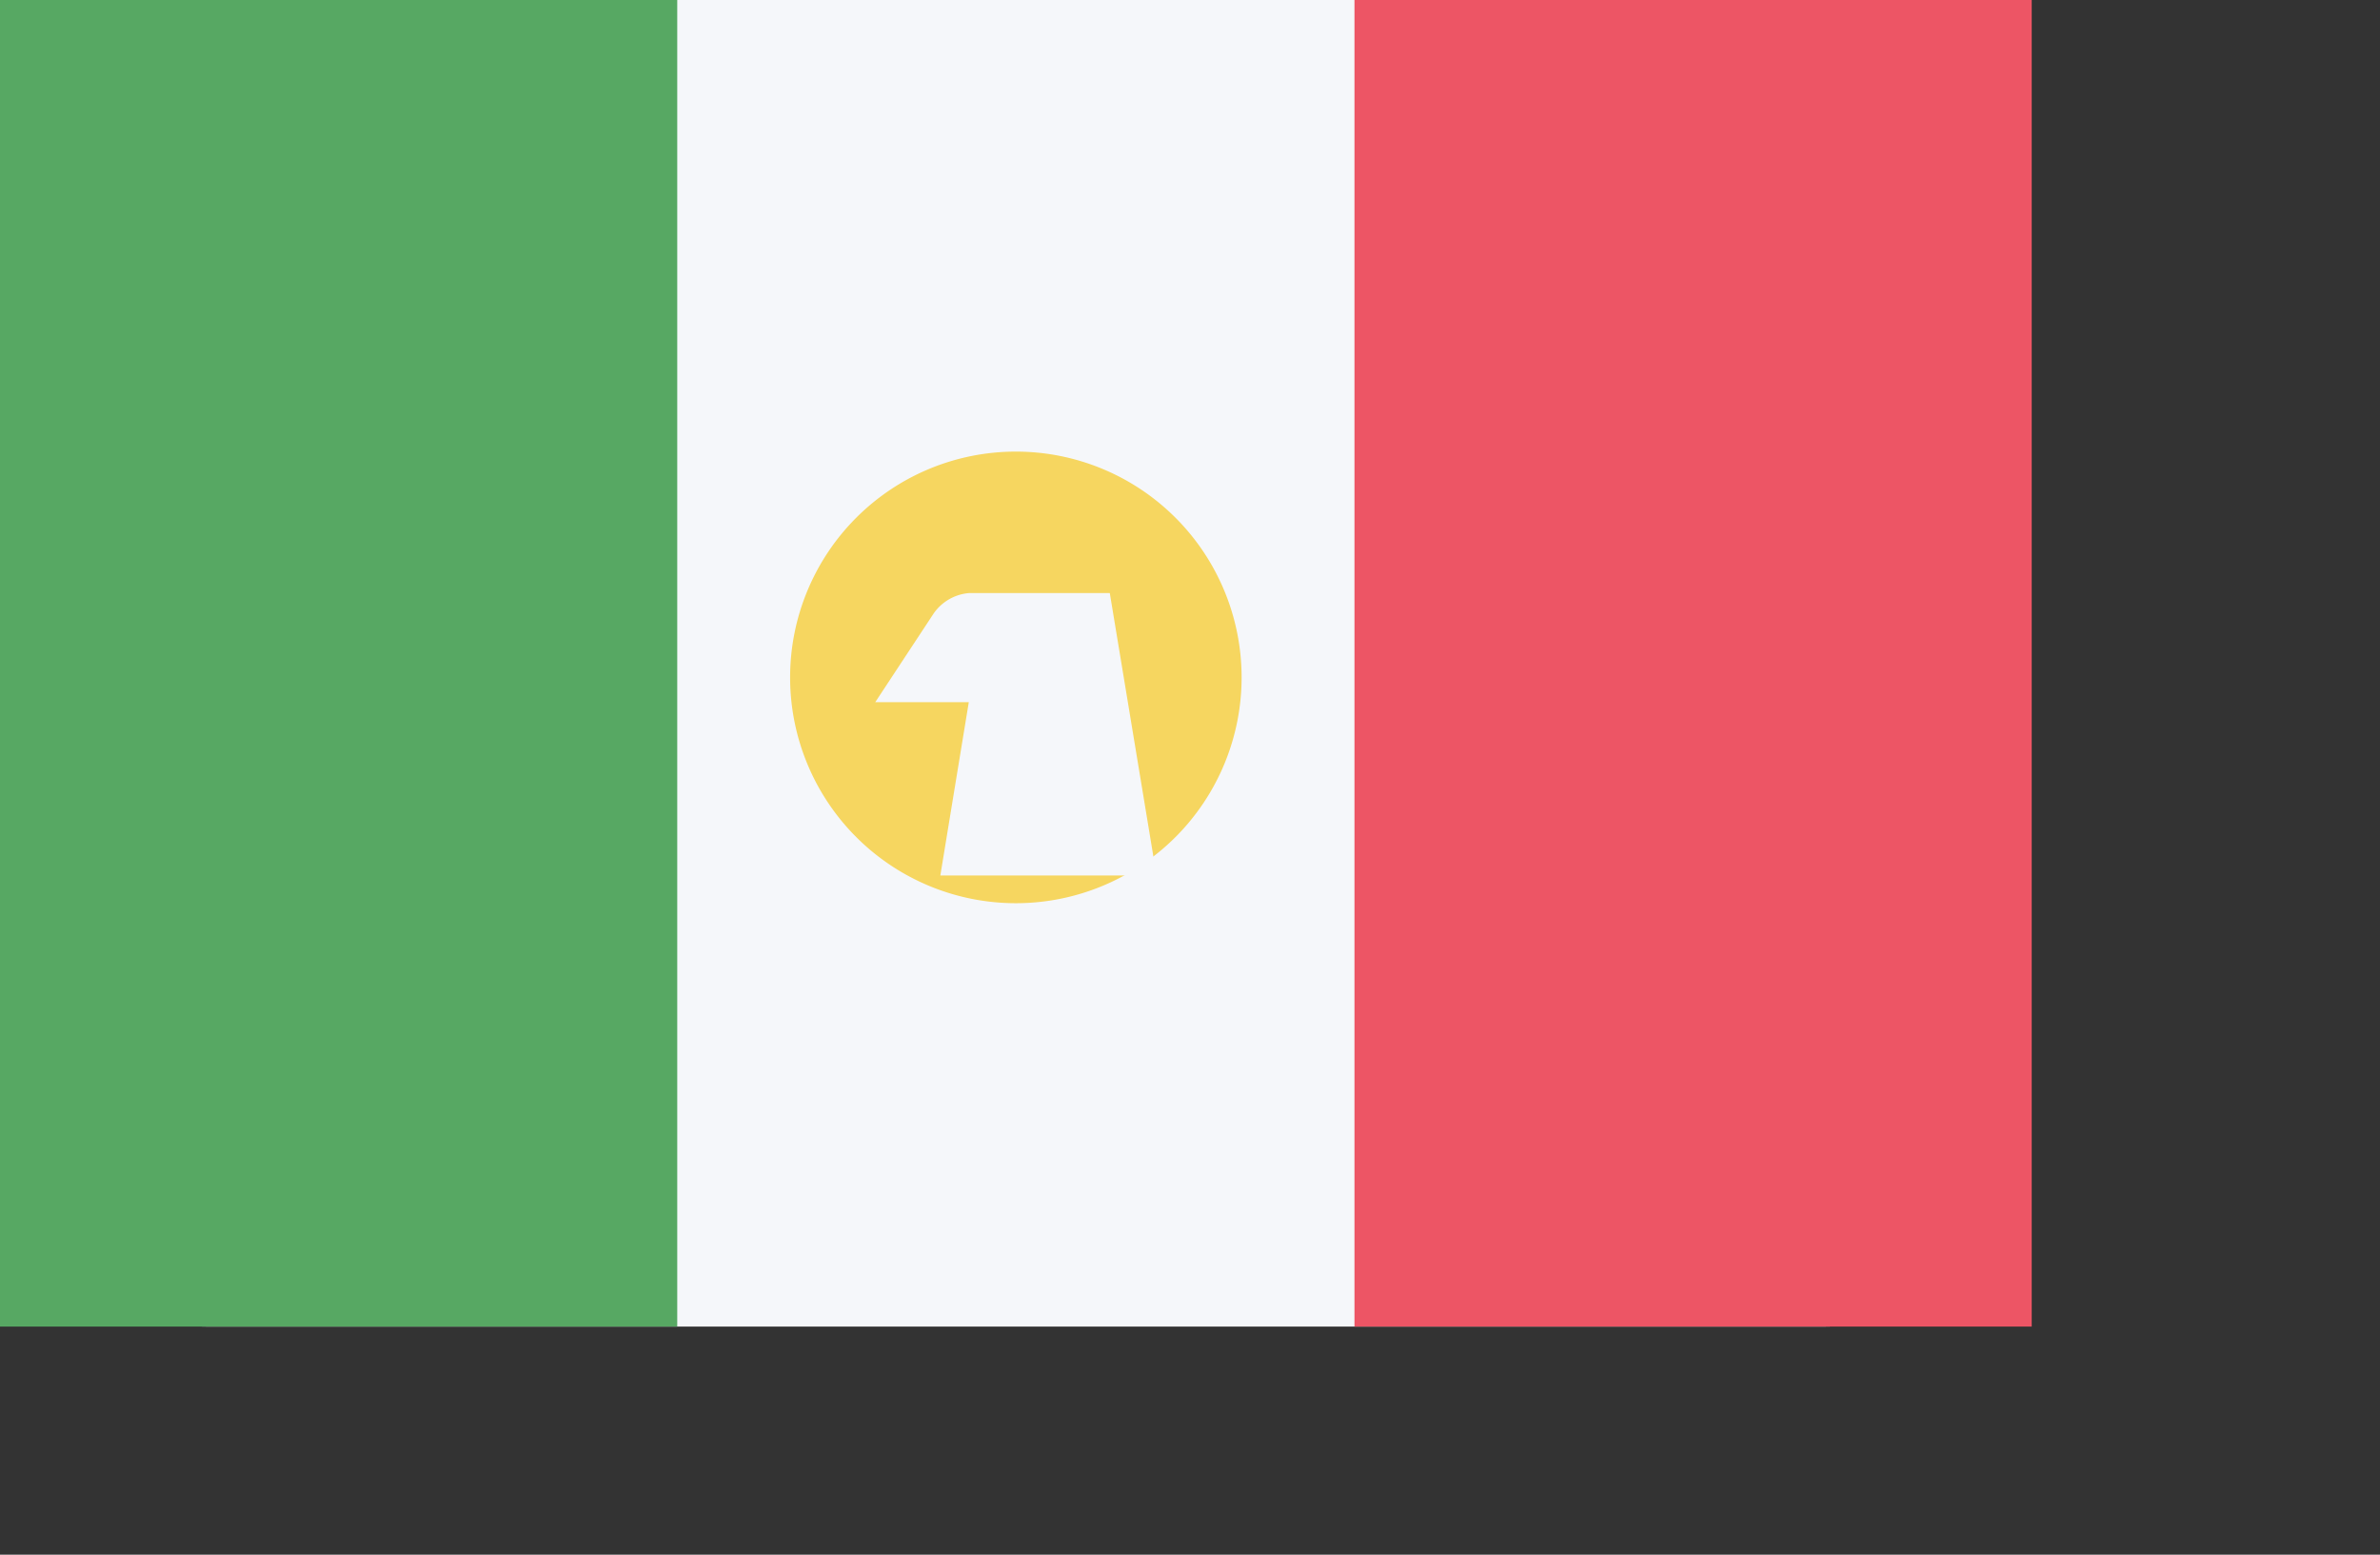 <?xml version="1.0" standalone="no"?><!DOCTYPE svg PUBLIC "-//W3C//DTD SVG 1.1//EN" "http://www.w3.org/Graphics/SVG/1.1/DTD/svg11.dtd"><svg t="1715583236099" class="icon" viewBox="0 0 1568 1024" version="1.1" xmlns="http://www.w3.org/2000/svg" p-id="30575" xmlns:xlink="http://www.w3.org/1999/xlink" width="49" height="32"><rect x="0" y="0" width="1568" height="1024" fill="#333333" stroke="none"/><path d="M18.591 0m118.312 0l1064.735 0q118.312 0 118.312 118.312l0 637.146q0 118.312-118.312 118.312l-1064.735 0q-118.312 0-118.312-118.312l0-637.146q0-118.312 118.312-118.312Z" fill="#F5F7FA" p-id="30576"></path><path d="M892.361 0h446.18v873.77H892.361z" fill="#ED5565" p-id="30577"></path><path d="M0 0h446.18v873.77H0z" fill="#57A863" p-id="30578"></path><path d="M669.271 446.18m-148.727 0a148.727 148.727 0 1 0 297.454 0 148.727 148.727 0 1 0-297.454 0Z" fill="#F6D660" p-id="30579"></path><path d="M576.632 462.503l38.595-58.598a31.604 31.604 0 0 1 23.387-13.292h92.545l30.786 186.02h-142.425l18.74-114.129h-61.629z" fill="#F5F7FA" p-id="30580"></path></svg>